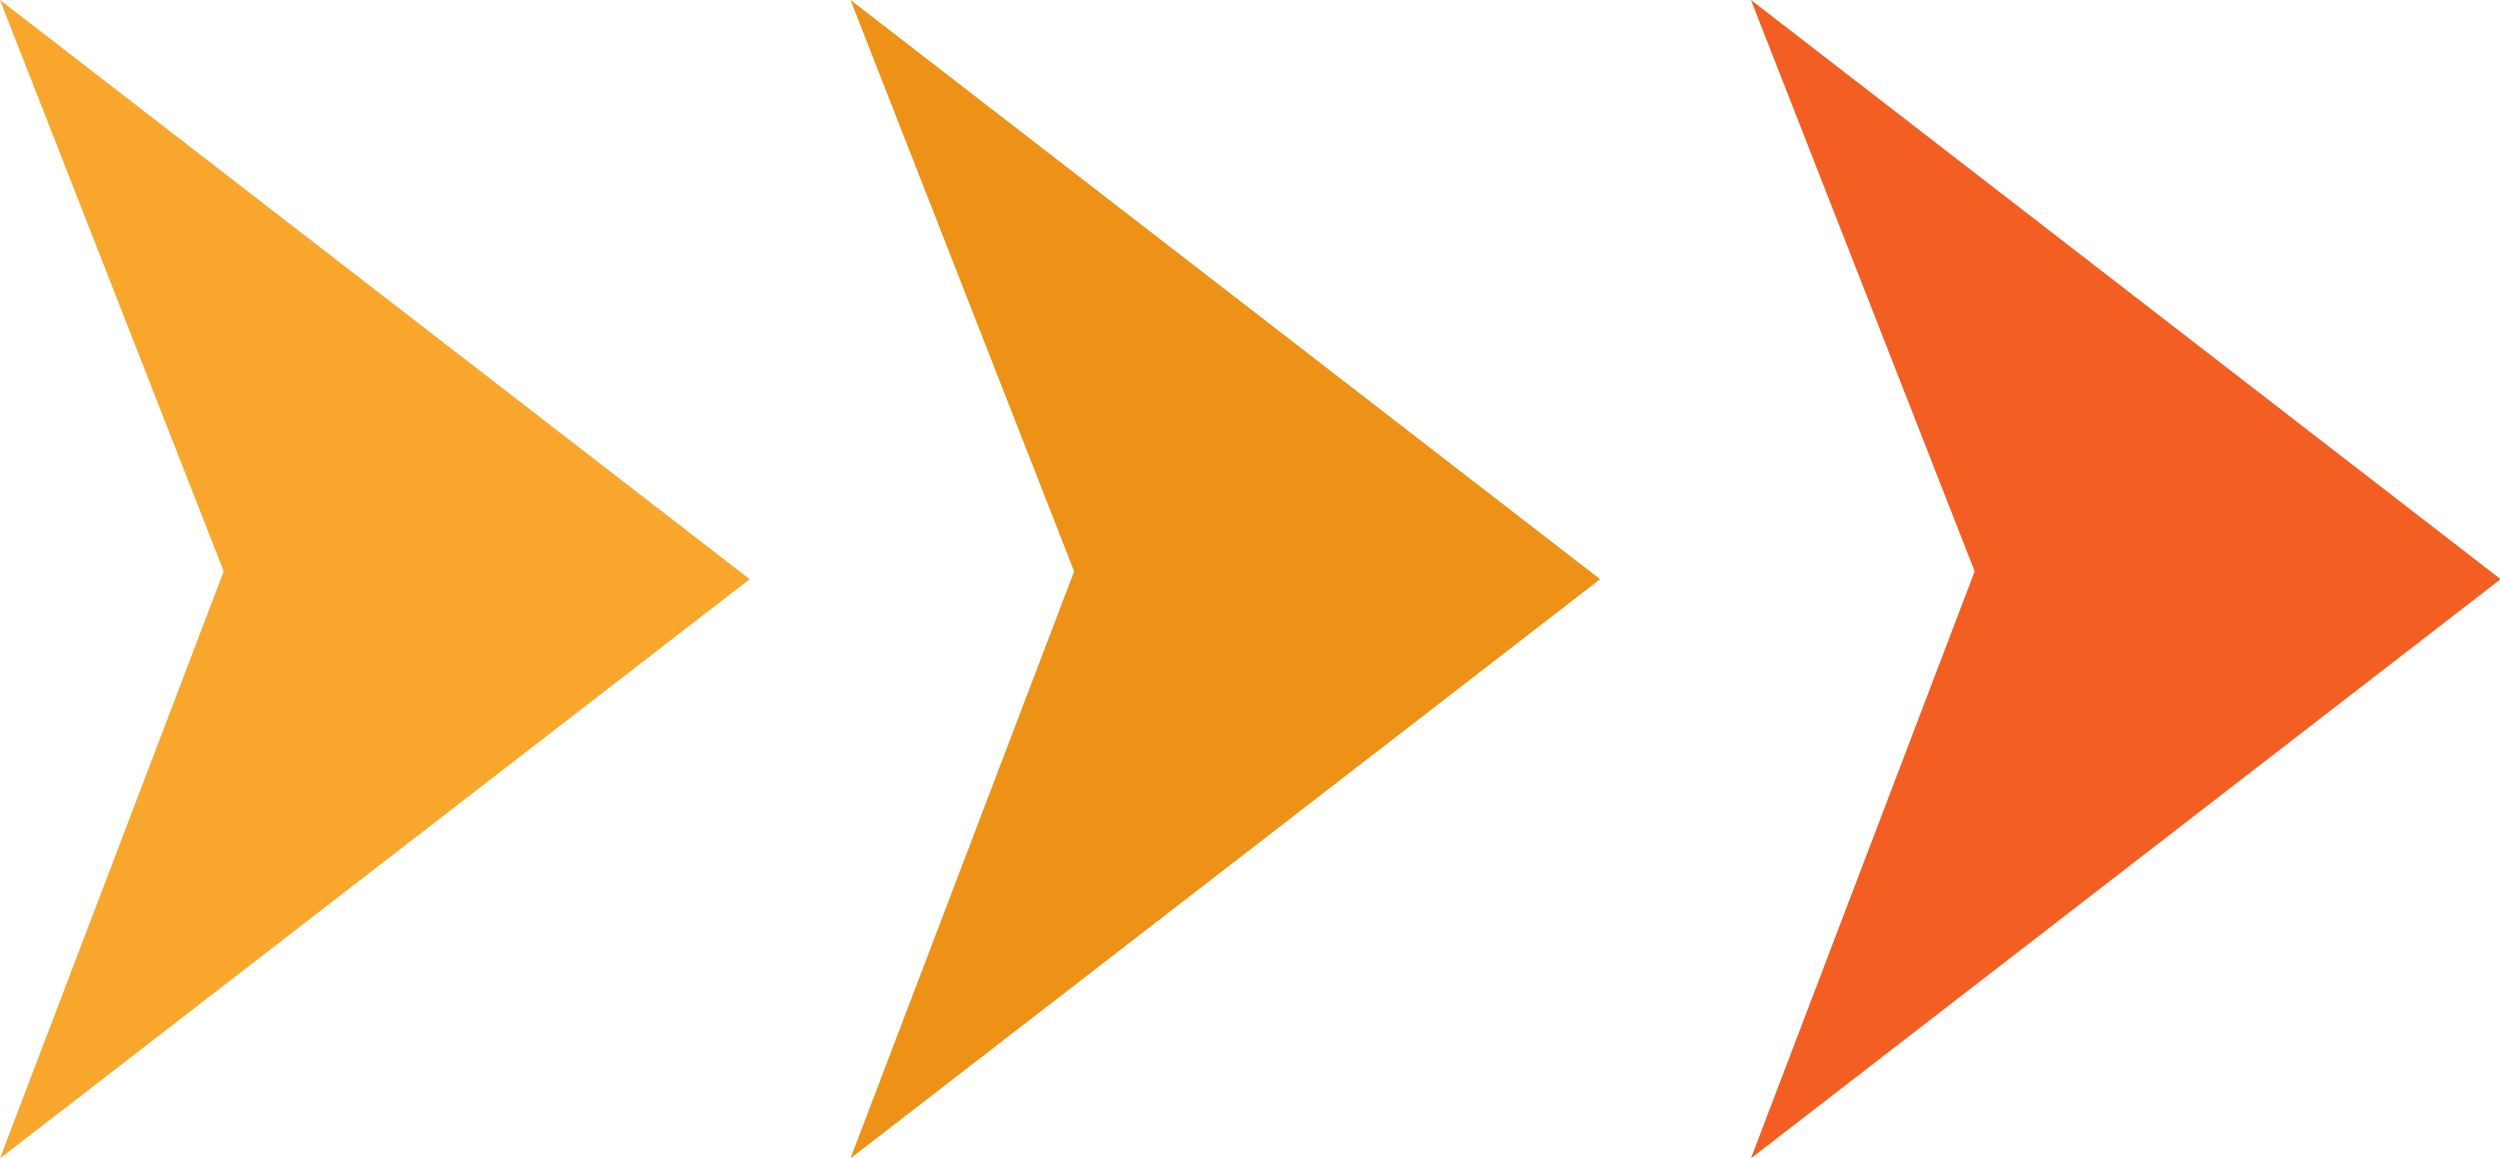 <?xml version="1.0" encoding="UTF-8"?><svg xmlns="http://www.w3.org/2000/svg" xmlns:xlink="http://www.w3.org/1999/xlink" height="66.4" preserveAspectRatio="xMidYMid meet" version="1.0" viewBox="0.0 0.0 143.3 66.4" width="143.3" zoomAndPan="magnify"><defs><clipPath id="a"><path d="M 0 0 L 43 0 L 43 66.398 L 0 66.398 Z M 0 0"/></clipPath><clipPath id="b"><path d="M 48 0 L 92 0 L 92 66.398 L 48 66.398 Z M 48 0"/></clipPath><clipPath id="c"><path d="M 100 0 L 143.34 0 L 143.34 66.398 L 100 66.398 Z M 100 0"/></clipPath></defs><g><g clip-path="url(#a)" id="change1_1"><path d="M 0 -0.004 L 42.973 33.199 L 0 66.398 L 12.824 32.75 L 0 -0.004" fill="#f9a72c"/></g><g clip-path="url(#b)" id="change2_1"><path d="M 48.75 -0.004 L 91.719 33.199 L 48.75 66.398 L 61.57 32.75 L 48.75 -0.004" fill="#ee9217"/></g><g clip-path="url(#c)" id="change3_1"><path d="M 100.363 -0.004 L 143.336 33.199 L 100.363 66.398 L 113.188 32.75 L 100.363 -0.004" fill="#f35e23"/></g></g></svg>